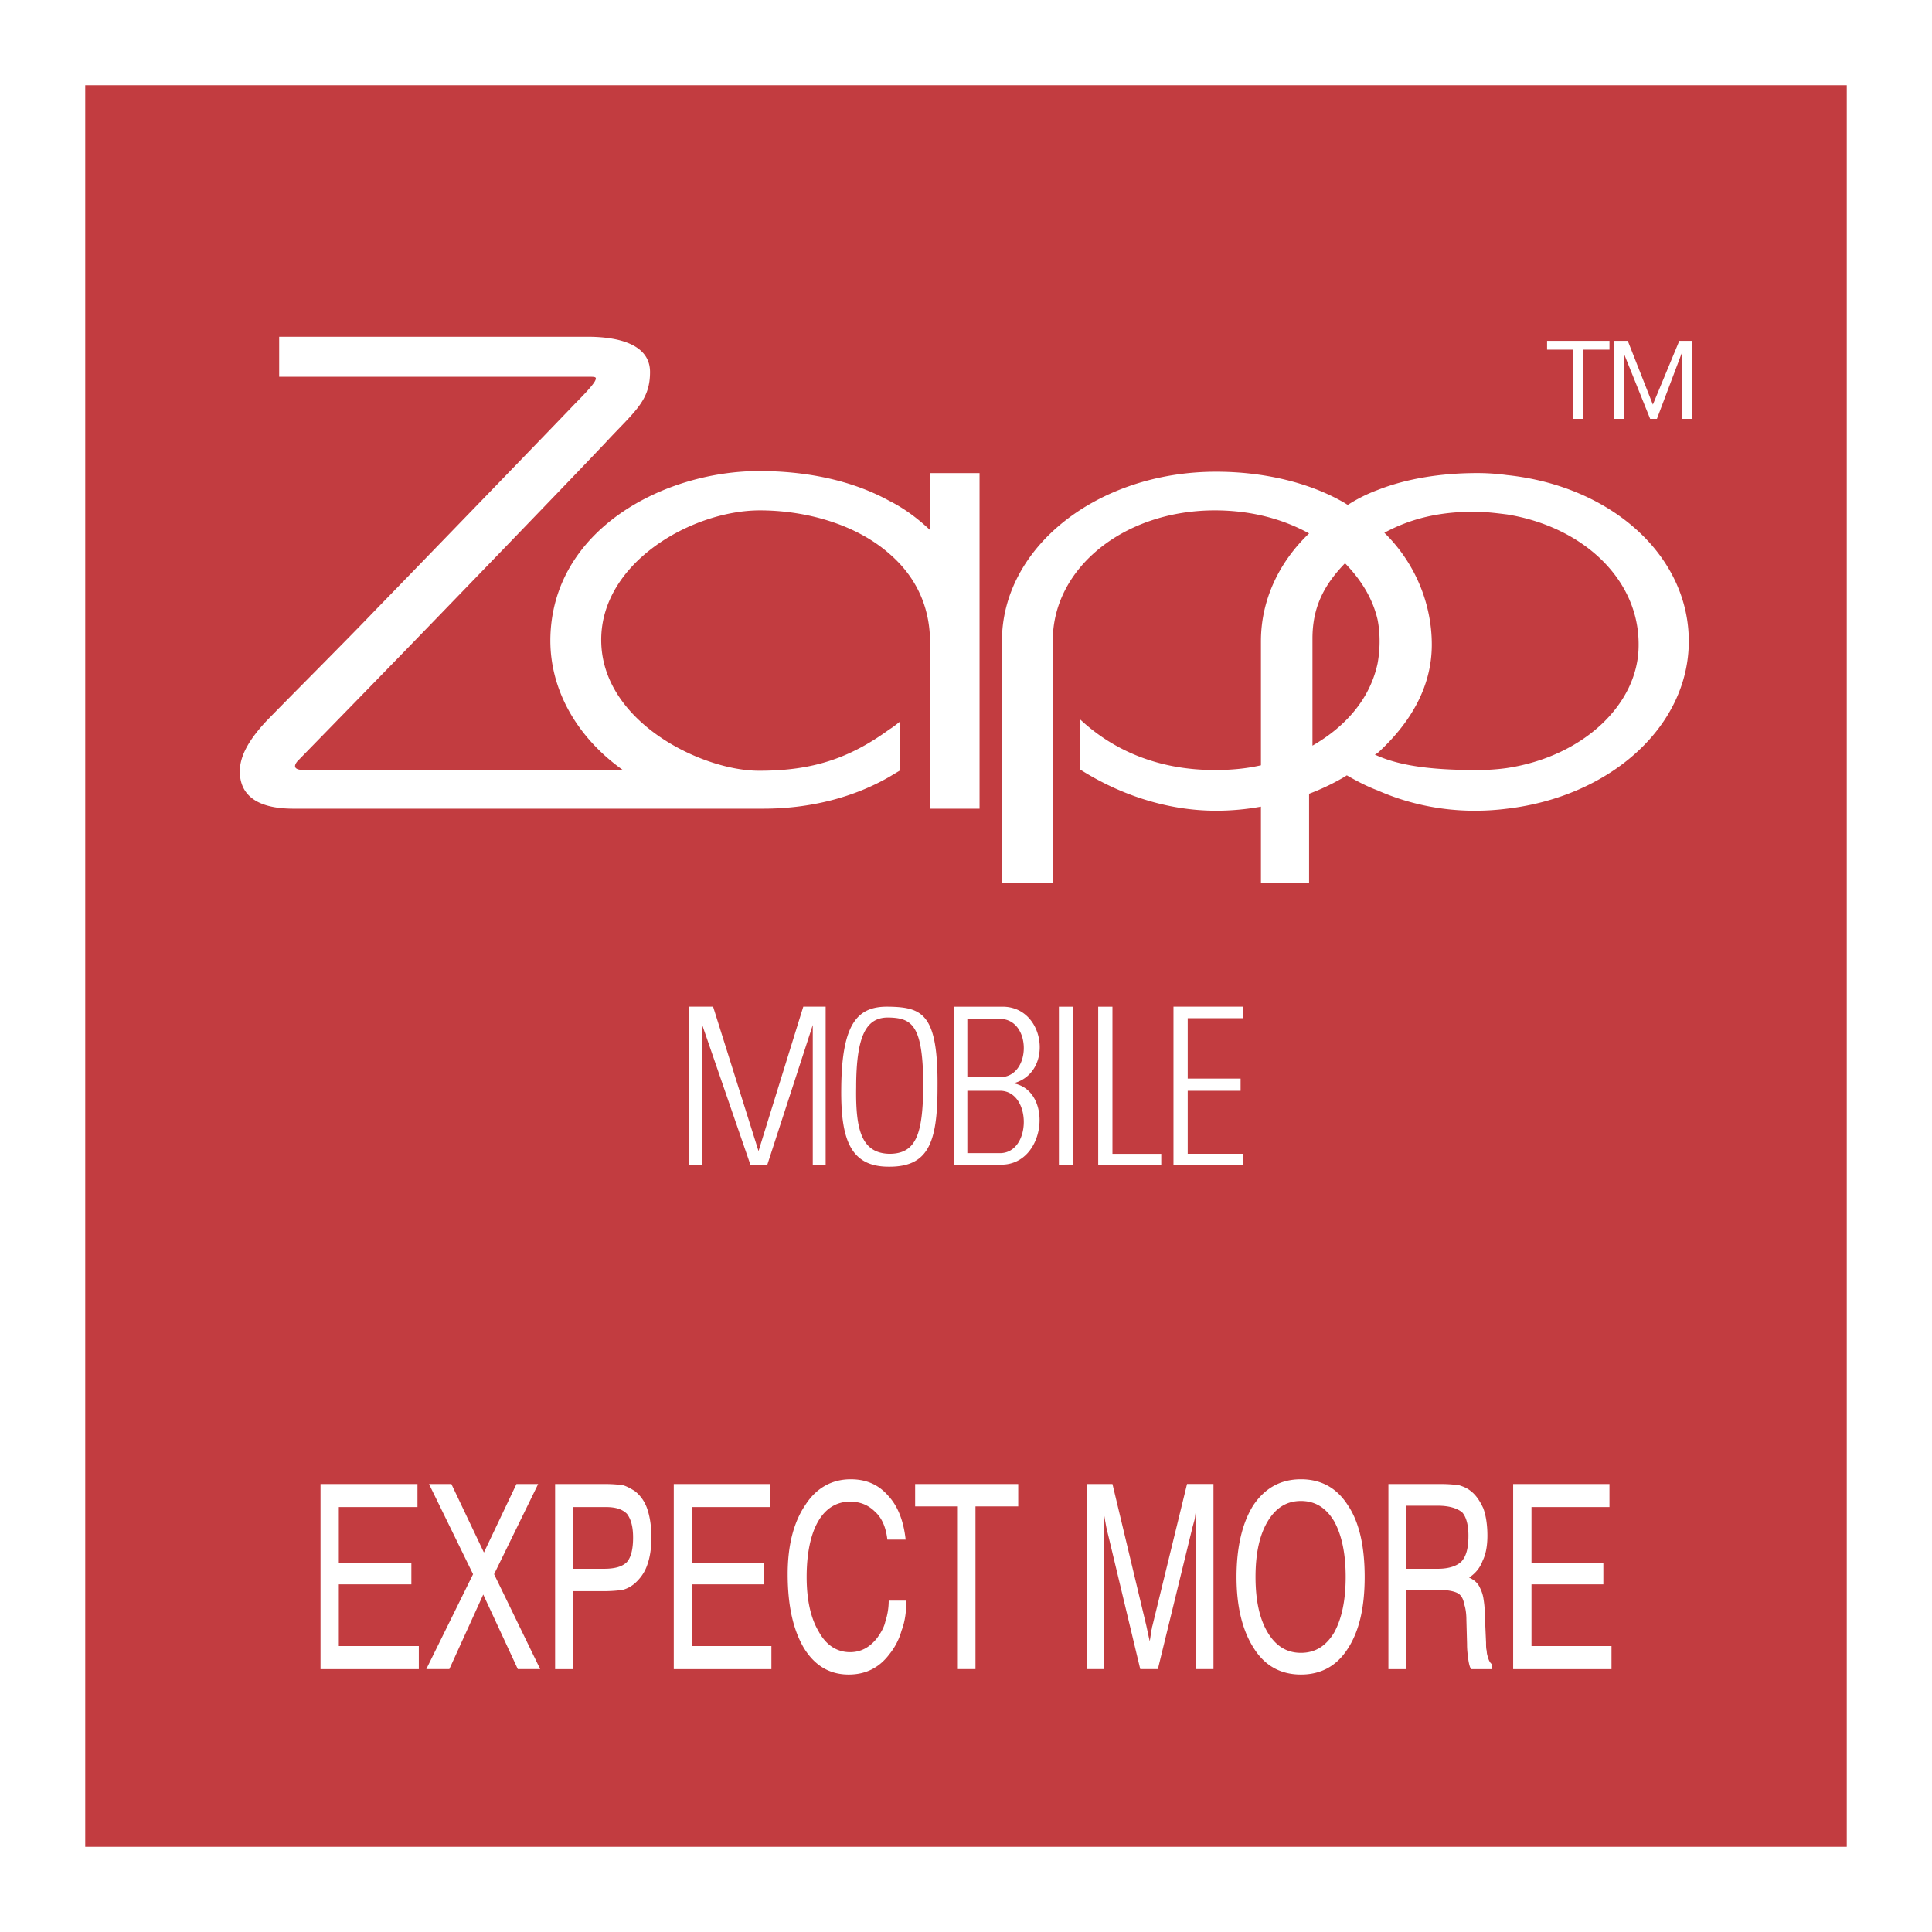 <svg xmlns="http://www.w3.org/2000/svg" width="2500" height="2500" viewBox="0 0 192.756 192.756"><g fill-rule="evenodd" clip-rule="evenodd"><path fill="#fff" d="M0 0h192.756v192.756H0V0z"/><path fill="#c23c40" d="M8.504 8.504h175.748v175.748H8.504V8.504z"/><path d="M68.71 116.199h1.353v-13.936l4.803 13.936h1.691l4.533-13.936v13.936h1.285v-15.763h-2.232l-4.465 14.409-4.532-14.409H68.71v15.763zm99.78-52.224c0 8.523-7.848 15.491-18.129 16.708a25.443 25.443 0 0 1-3.248.204c-3.449 0-6.764-.744-9.674-2.03-1.082-.406-2.098-.947-3.043-1.488-.068 0-.068 0-.137.068a22.641 22.641 0 0 1-3.652 1.758v8.862h-4.803V80.48a24.877 24.877 0 0 1-4.465.406c-5.141 0-9.877-1.759-13.598-4.127v-5.006c3.248 3.044 7.713 5.073 13.463 5.073 1.623 0 3.111-.135 4.6-.473V63.975c0-4.059 1.76-7.848 4.803-10.756-2.705-1.488-5.885-2.3-9.402-2.3-9.064 0-16.168 5.75-16.168 12.988v24.15h-5.074V63.975c0-9.403 9.539-16.912 21.377-16.912 4.736 0 9.402 1.082 12.92 3.179.068.068.137.068.203.136a15.31 15.31 0 0 1 2.977-1.489c2.91-1.15 6.359-1.691 9.945-1.691 1.014 0 1.961.067 2.977.203 10.349 1.082 18.128 7.983 18.128 16.574zm-18.129 12.65c7.576-1.15 13.123-6.359 13.123-12.244.066-6.629-5.615-11.838-13.123-13.056-1.084-.135-2.166-.27-3.316-.27-3.449 0-6.289.676-8.928 2.097 3.043 2.976 4.734 7.035 4.734 11.162 0 4.262-2.164 7.847-5.412 10.823-.135.067-.203.135-.27.135.066.067.135.067.27.135 2.639 1.15 6.156 1.42 9.945 1.42 1.014.001 2.03-.067 2.977-.202zm10.688-42.618h1.354l2.502 6.359 2.639-6.359h1.285v7.78h-1.014v-6.629l-2.504 6.629h-.676l-2.639-6.562v6.562h-.947v-7.78zm-6.697 0v.88h2.57v6.9h1.016v-6.9h2.639v-.88h-6.225zm-16.913 32.201c.137-.744.203-1.488.203-2.232s-.066-1.488-.203-2.165c-.473-2.03-1.555-3.856-3.18-5.547l-.066-.068c-2.166 2.232-3.248 4.465-3.248 7.509v10.688c1.285-.744 2.369-1.556 3.314-2.503 1.626-1.624 2.708-3.518 3.18-5.682zm-38.152 48.841h.473c3.18 0 3.18-6.224 0-6.224h-3.247v6.224h2.774zm0-7.577h.473c3.18 0 3.18-5.817 0-5.817h-3.247v5.817h2.774zm0-7.035h.744c4.262 0 5.141 6.562 1.082 7.645 3.992.744 3.248 8.118-1.217 8.118H95.16v-15.763h4.127zm6.359 0h1.42V116.2h-1.42v-15.763zm3.922 0h1.422v14.68h4.869v1.083h-6.291v-15.763zm8.93 1.149v6.021h5.277v1.218h-5.277v6.291h5.547v1.083h-6.967v-15.763h6.967v1.149h-5.547v.001zm-29.764 13.53c2.706 0 3.314-2.029 3.382-6.629 0-6.157-1.082-6.901-3.382-6.968-2.165-.068-3.314 1.487-3.314 6.968-.068 4.262.54 6.562 3.314 6.629zm0-14.679c3.314.067 4.871.744 4.803 8.051 0 5.547-.947 7.914-4.803 7.914h-.067c-3.856 0-4.803-2.773-4.735-7.914.067-6.495 1.691-8.118 4.735-8.051h.067zm0-27.668c.338-.203.677-.473 1.015-.744v4.871l-1.015.608c-3.518 2.03-7.847 3.179-12.583 3.179H29.272c-4.532 0-5.345-2.097-5.345-3.721s1.015-3.247 2.571-4.938c1.556-1.624 8.252-8.321 11.026-11.23 2.841-2.908 18.941-19.55 19.888-20.564.947-.948 1.759-1.827 1.961-2.233.204-.406 0-.406-.608-.406H27.852V33.6H58.63c2.909 0 6.224.677 6.224 3.518 0 2.706-1.353 3.788-3.923 6.494-2.571 2.773-18.604 19.347-21.039 21.85a8653.443 8653.443 0 0 1-10.215 10.485c-.338.406-.474.879.676.879h31.794c-4.397-3.112-7.238-7.779-7.238-12.92v-.134c.135-10.958 11.365-16.776 20.836-16.776 4.397 0 9.064.812 12.988 2.977 1.488.744 2.841 1.759 4.059 2.909V47.2h4.938v33.485h-4.938V64.11c0-3.856-1.623-6.765-4.059-8.862-3.382-2.976-8.388-4.329-12.921-4.329-6.697 0-15.829 5.141-15.829 12.921 0 8.253 10.215 13.123 15.829 13.056 5.21 0 8.931-1.218 12.922-4.127zM42.531 166.528l4.667-9.471-4.397-8.997h2.232l3.247 6.833 3.247-6.833h2.165l-4.397 8.997 4.6 9.471h-2.232l-3.45-7.441-3.383 7.441h-2.299zm100.862-10.011h.068c1.082 0 1.895-.271 2.367-.744.475-.541.678-1.354.678-2.57 0-1.016-.203-1.827-.609-2.3-.475-.406-1.285-.677-2.436-.677H140.282v6.291h3.111zm0-8.456h.338c.812 0 1.488.067 1.895.136.406.135.744.27 1.082.541.543.405.947 1.015 1.287 1.759.27.744.404 1.69.404 2.706 0 .947-.135 1.826-.473 2.503-.271.744-.744 1.285-1.354 1.691.473.202.879.54 1.082 1.014.135.271.271.608.34 1.015.066.406.135.88.135 1.422l.135 3.043c0 .271 0 .609.068.812 0 .271.066.473.135.676.066.271.203.541.406.677v.474h-2.098c-.135-.203-.203-.474-.27-.879-.068-.475-.137-1.016-.137-1.557v-.067l-.066-2.435c0-.542-.068-1.083-.203-1.488-.068-.406-.203-.745-.406-.948-.271-.338-1.082-.541-2.301-.541h-3.112v7.915h-1.758v-18.468h4.871v-.001zm7.576 18.467V148.06h9.607v2.3h-7.779v5.548h7.17v2.164h-7.17v6.156h7.982v2.3h-9.81zm-21.174-1.624c1.422 0 2.504-.676 3.316-2.028.744-1.354 1.148-3.18 1.148-5.548 0-2.367-.404-4.194-1.148-5.547-.812-1.353-1.895-2.029-3.316-2.029-1.42 0-2.502.677-3.314 2.029-.811 1.353-1.217 3.18-1.217 5.547 0 2.368.406 4.194 1.217 5.548.812 1.353 1.894 2.028 3.314 2.028zm0-17.317c2.031 0 3.586.879 4.668 2.571 1.15 1.69 1.691 4.126 1.691 7.17s-.541 5.412-1.691 7.171c-1.082 1.691-2.637 2.57-4.668 2.57-2.029 0-3.584-.879-4.666-2.57-1.15-1.759-1.76-4.127-1.76-7.171s.609-5.479 1.691-7.17c1.151-1.692 2.706-2.571 4.735-2.571zm-69.608 8.93h.067c1.082 0 1.826-.203 2.3-.677.406-.474.609-1.285.609-2.435 0-1.083-.203-1.827-.609-2.368-.474-.474-1.15-.677-2.097-.677H57.21v6.156h2.977v.001zm0-8.456h.135c.879 0 1.488.067 1.894.136.405.135.744.338 1.083.541.541.405 1.014 1.015 1.285 1.826.271.812.406 1.759.406 2.842 0 1.014-.135 1.961-.406 2.705-.271.812-.744 1.42-1.285 1.895-.338.27-.677.474-1.15.608-.406.067-1.083.136-1.961.136H57.21v7.779h-1.827v-18.468h4.804zm7.035 18.467V148.06h9.606v2.3h-7.78v5.548h7.171v2.164h-7.171v6.156h7.915v2.3h-9.741zm21.445-6.832h1.759c0 1.082-.135 2.097-.474 2.976a6.53 6.53 0 0 1-1.218 2.368c-1.015 1.354-2.368 2.029-4.059 2.029-1.895 0-3.382-.879-4.465-2.639-1.083-1.826-1.623-4.262-1.623-7.373 0-2.908.608-5.209 1.758-6.899 1.083-1.692 2.638-2.571 4.532-2.571 1.556 0 2.774.541 3.721 1.623 1.015 1.083 1.556 2.571 1.759 4.397h-1.826c-.135-1.218-.542-2.165-1.218-2.773-.676-.676-1.488-1.015-2.503-1.015-1.353 0-2.436.677-3.18 1.962s-1.15 3.18-1.15 5.547c0 2.3.406 4.127 1.218 5.479.744 1.353 1.826 2.029 3.112 2.029 1.082 0 1.962-.473 2.706-1.421.338-.473.677-1.015.812-1.623a6.794 6.794 0 0 0 .339-2.096zm6.899 6.832v-16.235h-4.262v-2.232h10.284v2.232h-4.264v16.235h-1.758zm14.545-15.694v15.694h-1.691V148.06h2.57l3.381 14.139.203.946.137.609.135-.879c0-.068 0-.204.068-.339 0 0 0-.136.066-.338l3.451-14.139h2.637v18.468h-1.758v-15.762c-.068.338-.068.608-.135.879l-.203.744-3.451 14.139h-1.758l-3.383-14.139-.135-.744-.134-.81zm-78.133 15.694V148.06h9.673v2.3h-7.847v5.548h7.238v2.164h-7.238v6.156h7.982v2.3h-9.808z" fill="#fff"/></g></svg>